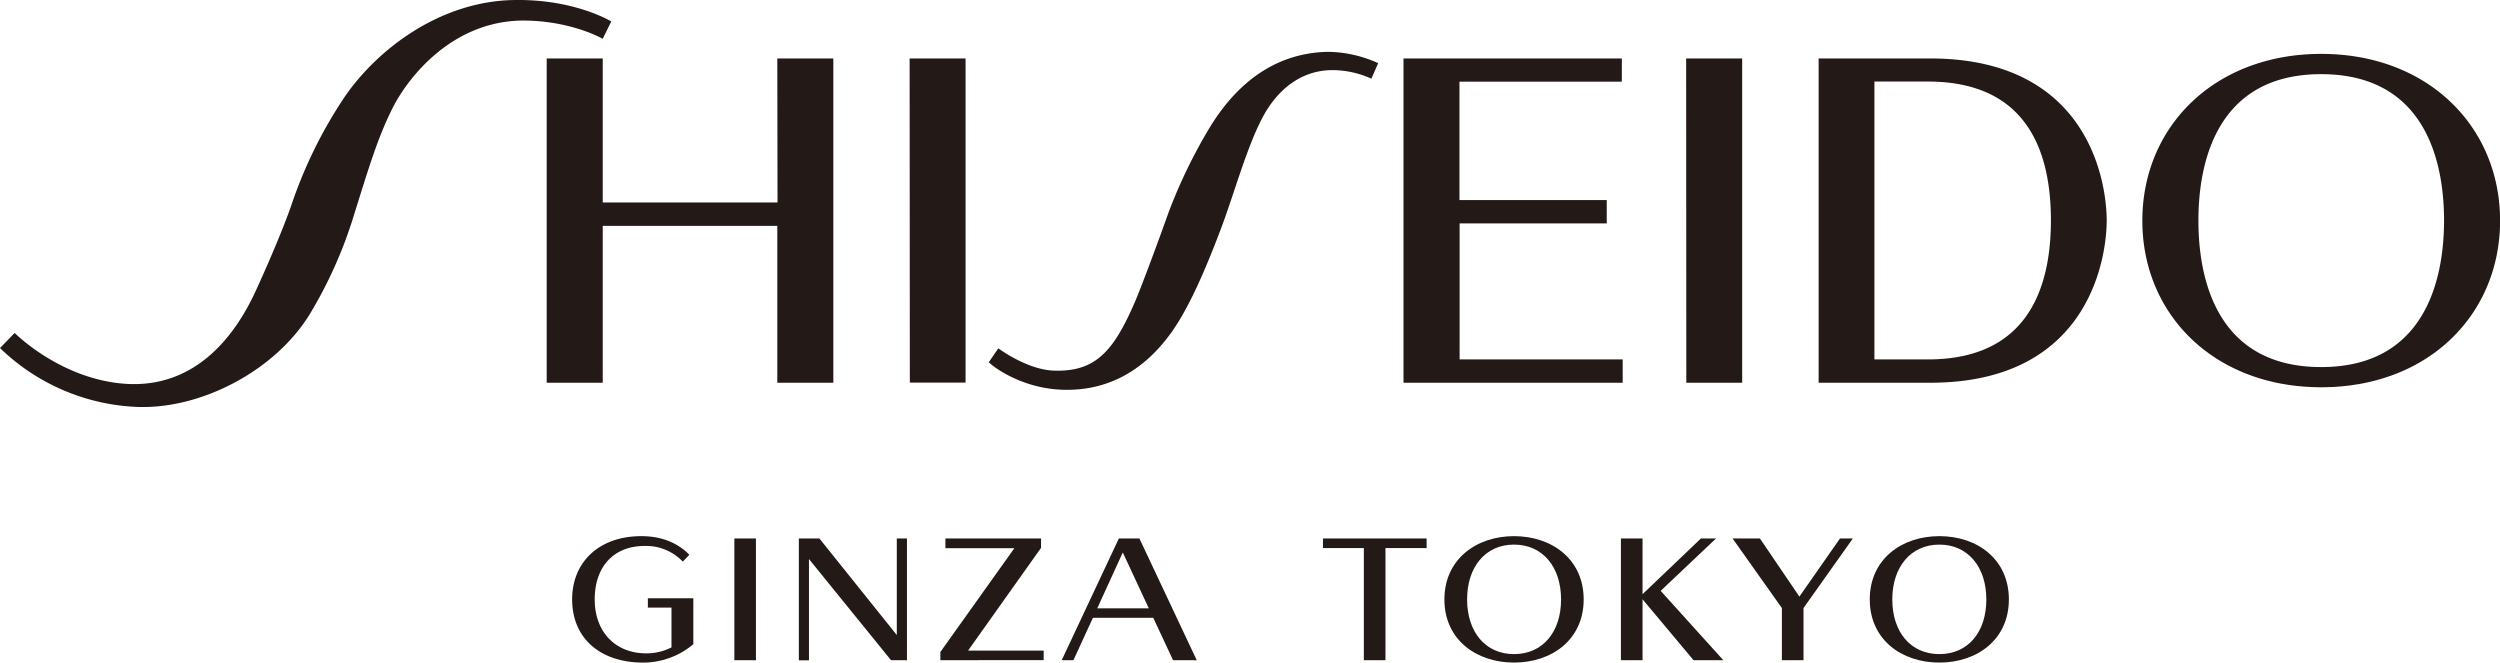 <svg id="face" xmlns="http://www.w3.org/2000/svg" viewBox="0 0 608.19 161.19">
    <defs>
        <style>.cls-1{fill:#231916;}</style>
    </defs>
    <path class="cls-1"
          d="M294.15,31.26a126.72,126.72,0,0,0-9.86,20.41c-2.34,6.58-6.58,18.07-8.24,21.89-5.12,11.81-9.51,17-19.77,16.6-6.52-.26-13.41-5.42-13.41-5.42l-2.33,3.39c1.87,1.77,8.86,6.54,18.41,6.7,11.75.22,20.26-5.76,26.22-14.24,4.29-6.1,8.2-15.34,11.69-24.5,3.35-8.83,6.3-19.84,10.15-27.25s9.87-11.78,17.13-11.78a22.93,22.93,0,0,1,9.48,2.08l1.66-3.77A30.26,30.26,0,0,0,323,12.61C308.83,12.92,299.81,21.87,294.15,31.26Zm-105,18H146.63V14.22H133V93.11h13.63V54.94H189.1V93.11h13.63V14.22H189.1Zm32.19,43.82H234.9V14.22H221.29ZM148.71,5.22s-9-5.53-23.84-5.21c-18,.37-33.35,12.12-41.32,24A110.58,110.58,0,0,0,70.79,50.19C68.74,56,65.14,64.41,62.3,70.58c-5.82,12.8-15.81,23.71-31.5,22.81C14.85,92.42,3.57,81,3.57,81L0,84.67A50.92,50.92,0,0,0,33.43,99c15.7.56,33.79-9,42.11-22.87a107.46,107.46,0,0,0,10-22C89.27,42.29,91.72,33.68,95.65,26c3.8-7.36,14.43-20.87,31.52-21C139,5,146.62,9.44,146.62,9.44Zm416,7.89c-26,0-43.53,17.73-43.53,40.57s17.5,40.53,43.53,40.53,43.5-17.7,43.5-40.53S590.71,13.11,564.69,13.11Zm0,76.19c-27.16,0-29.89-24.43-29.89-35.62,0-10.52,2.39-35.64,29.85-35.64,27.18,0,29.91,24.43,29.91,35.64C594.56,64.15,592.16,89.3,564.69,89.3ZM469.58,14.22H442.43V93.11l27.17,0c39.8,0,42.91-32.14,42.91-39.41C512.51,44.11,508,14.22,469.58,14.22ZM469,87.44H456V19.84l13,0c24.51,0,29.94,17.52,29.94,33.81C498.91,71.38,492.38,87.44,469,87.44Zm-113.91,0V54.35h35.79V48.67H355.05V19.87h39.5l0-5.65H341.44V93.11h53.32V87.44Zm55.15,5.67h13.59V14.22H410.2Z"/>
    <path class="cls-1"
          d="M168.67,156.71a18.91,18.91,0,0,1-12.27,4.48c-10,0-17.21-5.59-17.21-15.4,0-9,6.51-15.36,16.83-15.36,5.85,0,9.52,2.31,11.68,4.53l-1.59,1.67a12.33,12.33,0,0,0-9.34-3.81c-7.31,0-12.09,4.88-12.09,13s5.25,13.12,12.45,13.12a13.27,13.27,0,0,0,6.23-1.45v-9.68h-5.75v-2.27h11.06Z"/>
    <path class="cls-1" d="M178.65,160.61V131h5.25v29.62Z"/>
    <path class="cls-1" d="M216.76,160.61,196.8,136v24.64h-2.46V131h5l18.83,23.49V131h2.47v29.62Z"/>
    <path class="cls-1" d="M228.77,160.61v-2l18-25.24H230V131h23.26v2.28l-17.76,25h18.4v2.31Z"/>
    <path class="cls-1"
          d="M285.38,160.61l-4.82-10.31H265.88l-4.74,10.31h-2.85L272.19,131h5l13.95,29.62ZM273.15,134.4,266.93,148h12.55Z"/>
    <path class="cls-1" d="M337.05,133.33v27.28h-5.26V133.33h-9.94V131h25.21v2.34Z"/>
    <path class="cls-1"
          d="M385.27,145.83c0,9.8-7.78,15.36-16.94,15.36s-16.94-5.56-16.94-15.36,7.79-15.4,16.94-15.4S385.27,136,385.27,145.83Zm-5.5,0c0-7.9-4.46-13.34-11.44-13.34s-11.42,5.44-11.42,13.34,4.44,13.3,11.42,13.3S379.77,153.75,379.77,145.83Z"/>
    <path class="cls-1"
          d="M412,160.61l-12.41-14.82v14.82h-5.26V131h5.26v13.55L413.79,131h3.67L404,143.74l15.24,16.87Z"/>
    <path class="cls-1" d="M438.75,147.92v12.69h-5.26V147.92l-12-16.93h6.65l9.61,14.15L447.62,131h3.13Z"/>
    <path class="cls-1"
          d="M488.71,145.83c0,9.8-7.76,15.36-16.91,15.36s-16.93-5.56-16.93-15.36,7.76-15.4,16.93-15.4S488.71,136,488.71,145.83Zm-5.48,0c0-7.9-4.47-13.34-11.43-13.34s-11.45,5.44-11.45,13.34,4.44,13.3,11.45,13.3S483.23,153.75,483.23,145.83Z"/>
</svg>